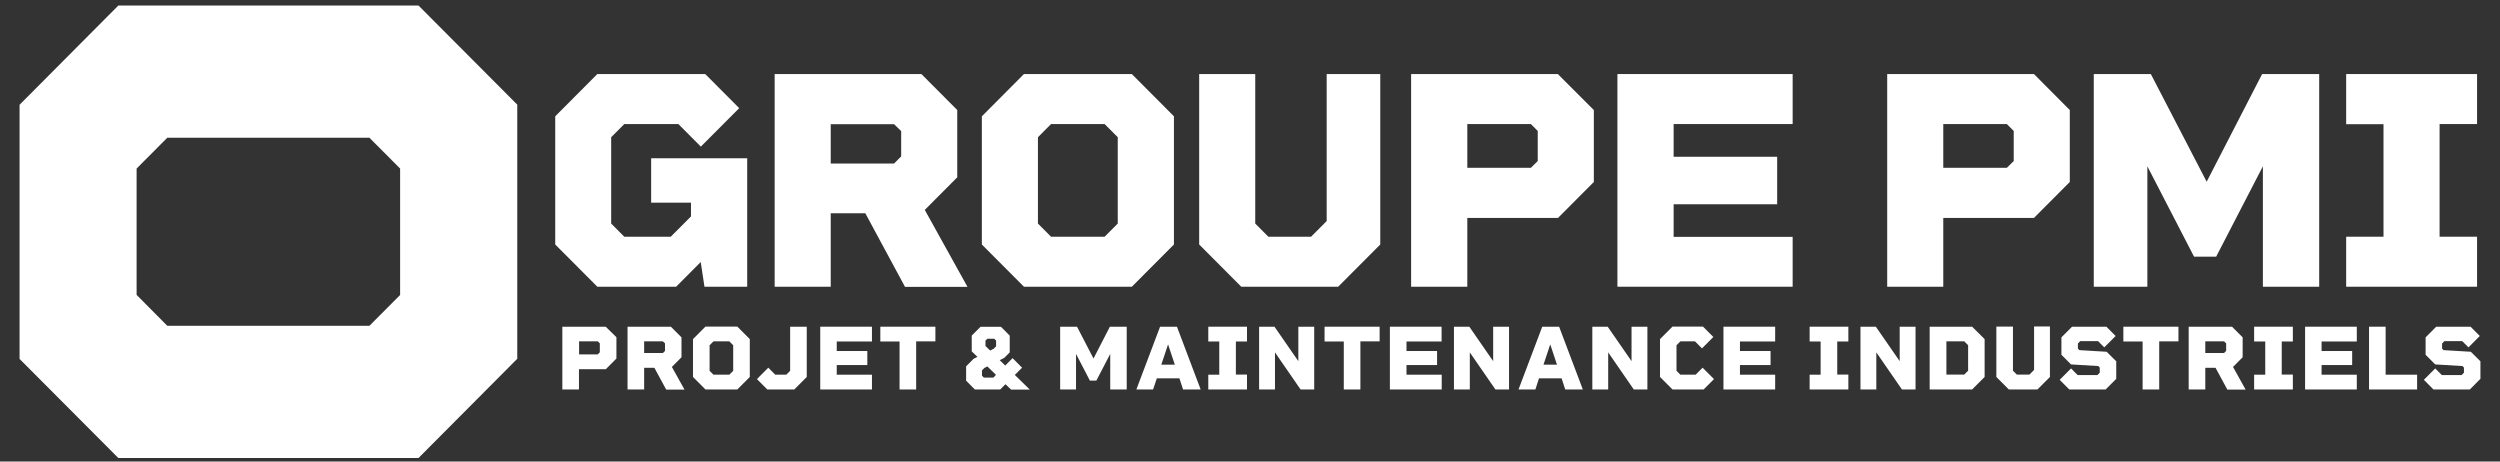 <svg xmlns="http://www.w3.org/2000/svg" width="487.5" viewBox="0 0 487.5 90" height="90" version="1.0"><rect x="0" y="0" width="487.5" height="90" fill="#333333" stroke="none"/><defs><clipPath id="a"><path d="M 3 1 L 101 1 L 101 89.953 L 3 89.953 Z M 3 1"/></clipPath></defs><g clip-path="url(#a)"><path fill="#FFF" d="M 81.602 89.316 L 23.078 89.316 L 3.816 69.988 L 3.816 20.43 L 23.078 1.074 L 81.602 1.074 L 100.867 20.406 L 100.867 69.961 Z M 32.625 63.535 L 72.031 63.535 L 78.023 57.523 L 78.023 32.867 L 72.031 26.855 L 32.625 26.855 L 26.637 32.867 L 26.637 57.5 Z M 32.625 63.535"/></g><path fill="#FFF" d="M 145.703 30.863 L 145.703 55.91 L 137.371 55.91 L 136.641 51.098 L 131.844 55.91 L 116.477 55.91 L 108.27 47.676 L 108.27 22.68 L 116.477 14.441 L 137.52 14.441 L 144.145 21.09 L 136.664 28.59 L 132.281 24.191 L 121.738 24.191 L 119.18 26.758 L 119.18 43.594 L 121.738 46.16 L 130.797 46.16 L 134.742 42.203 L 134.742 39.516 L 126.973 39.516 L 126.973 30.863 Z M 145.703 30.863"/><path fill="#FFF" d="M 176.461 55.91 L 168.738 41.59 L 161.992 41.59 L 161.992 55.91 L 151.059 55.91 L 151.059 14.441 L 179.676 14.441 L 186.664 21.457 L 186.664 34.578 L 180.332 40.934 L 188.66 55.938 L 176.461 55.938 Z M 161.992 31.891 L 174.34 31.891 L 175.73 30.496 L 175.73 25.562 L 174.34 24.219 L 161.992 24.219 Z M 161.992 31.891"/><path fill="#FFF" d="M 228.918 22.68 L 228.918 47.676 L 220.711 55.91 L 199.668 55.91 L 191.461 47.676 L 191.461 22.68 L 199.668 14.441 L 220.711 14.441 Z M 217.961 43.594 L 217.961 26.758 L 215.402 24.191 L 204.953 24.191 L 202.398 26.758 L 202.398 43.594 L 204.953 46.16 L 215.402 46.16 Z M 217.961 43.594"/><path fill="#FFF" d="M 269.152 14.441 L 269.152 47.676 L 260.945 55.91 L 242.047 55.91 L 233.84 47.676 L 233.84 14.441 L 244.773 14.441 L 244.773 43.594 L 247.328 46.16 L 255.66 46.16 L 258.703 43.105 L 258.703 14.441 Z M 269.152 14.441"/><path fill="#FFF" d="M 310.797 21.457 L 310.797 35.484 L 303.809 42.496 L 286.125 42.496 L 286.125 55.91 L 275.168 55.91 L 275.168 14.441 L 303.781 14.441 Z M 299.859 31.402 L 299.859 25.535 L 298.523 24.191 L 286.125 24.191 L 286.125 32.723 L 298.523 32.723 Z M 299.859 31.402"/><path fill="#FFF" d="M 326.359 24.219 L 326.359 30.57 L 346.547 30.57 L 346.547 39.832 L 326.359 39.832 L 326.359 46.188 L 349.566 46.188 L 349.566 55.91 L 315.398 55.91 L 315.398 14.441 L 349.566 14.441 L 349.566 24.191 L 326.359 24.191 Z M 326.359 24.219"/><path fill="#FFF" d="M 403.609 21.457 L 403.609 35.484 L 396.621 42.496 L 378.938 42.496 L 378.938 55.91 L 368.004 55.91 L 368.004 14.441 L 396.621 14.441 Z M 392.676 31.402 L 392.676 25.535 L 391.336 24.191 L 378.938 24.191 L 378.938 32.723 L 391.336 32.723 Z M 392.676 31.402"/><path fill="#FFF" d="M 452.195 55.91 L 441.262 55.91 L 441.262 32.43 L 432.152 50.047 L 427.84 50.047 L 418.734 32.43 L 418.734 55.91 L 408.285 55.91 L 408.285 14.441 L 419.414 14.441 L 430.301 35.434 L 441.113 14.441 L 452.242 14.441 L 452.242 55.91 Z M 452.195 55.91"/><path fill="#FFF" d="M 475.719 24.219 L 475.719 46.16 L 483.027 46.16 L 483.027 55.91 L 457.504 55.91 L 457.504 46.16 L 464.785 46.16 L 464.785 24.219 L 457.504 24.219 L 457.504 14.441 L 483.027 14.441 L 483.027 24.191 L 475.719 24.191 Z M 475.719 24.219"/><path fill="#FFF" d="M 120.203 65.758 L 120.203 69.914 L 118.133 71.992 L 112.898 71.992 L 112.898 75.949 L 109.656 75.949 L 109.656 63.707 L 118.109 63.707 Z M 116.965 68.691 L 116.965 66.957 L 116.574 66.566 L 112.922 66.566 L 112.922 69.105 L 116.574 69.105 Z M 116.965 68.691"/><path fill="#FFF" d="M 129.895 75.949 L 127.605 71.723 L 125.609 71.723 L 125.609 75.949 L 122.371 75.949 L 122.371 63.707 L 130.82 63.707 L 132.891 65.785 L 132.891 69.668 L 131.016 71.551 L 133.477 75.973 L 129.895 75.973 Z M 125.609 68.84 L 129.262 68.84 L 129.676 68.422 L 129.676 66.957 L 129.262 66.566 L 125.609 66.566 Z M 125.609 68.84"/><path fill="#FFF" d="M 146.211 66.125 L 146.211 73.508 L 143.777 75.949 L 137.566 75.949 L 135.133 73.508 L 135.133 66.125 L 137.566 63.684 L 143.777 63.684 Z M 142.973 72.309 L 142.973 67.324 L 142.219 66.566 L 139.125 66.566 L 138.371 67.324 L 138.371 72.309 L 139.125 73.066 L 142.219 73.066 Z M 142.973 72.309"/><path fill="#FFF" d="M 157.316 63.684 L 157.316 73.508 L 154.883 75.949 L 149.621 75.949 L 147.602 73.922 L 149.816 71.699 L 151.18 73.066 L 153.324 73.066 L 154.078 72.309 L 154.078 63.707 L 157.316 63.707 Z M 157.316 63.684"/><path fill="#FFF" d="M 163.164 66.566 L 163.164 68.449 L 169.129 68.449 L 169.129 71.184 L 163.164 71.184 L 163.164 73.066 L 170.031 73.066 L 170.031 75.949 L 159.949 75.949 L 159.949 63.707 L 170.031 63.707 L 170.031 66.59 L 163.164 66.59 Z M 163.164 66.566"/><path fill="#FFF" d="M 182.402 66.566 L 178.652 66.566 L 178.652 75.949 L 175.414 75.949 L 175.414 66.59 L 171.664 66.59 L 171.664 63.707 L 182.402 63.707 Z M 182.402 66.566"/><path fill="#FFF" d="M 197.137 75.949 L 196.066 74.922 L 195.043 75.949 L 190.098 75.949 L 188.395 74.238 L 188.395 71.43 L 189.855 69.961 L 190.609 69.598 L 189.488 68.52 L 189.488 65.441 L 191.195 63.73 L 195.188 63.73 L 196.895 65.441 L 196.895 68.715 L 195.82 69.793 L 194.945 70.23 L 196.016 71.281 L 197.453 69.84 L 199.305 71.699 L 197.891 73.113 L 200.812 75.973 L 197.137 75.973 Z M 194.215 73.09 L 192.535 71.453 L 191.926 71.77 L 191.488 72.234 L 191.488 73.262 L 191.852 73.629 L 193.727 73.629 Z M 193.07 68.352 L 193.801 67.984 L 194.238 67.52 L 194.238 66.418 L 193.875 66.055 L 192.535 66.055 L 192.168 66.418 L 192.168 67.469 Z M 193.07 68.352"/><path fill="#FFF" d="M 219.738 75.949 L 216.496 75.949 L 216.496 69.008 L 213.793 74.215 L 212.527 74.215 L 209.824 69.008 L 209.824 75.949 L 206.73 75.949 L 206.73 63.707 L 210.02 63.707 L 213.234 69.914 L 216.426 63.707 L 219.711 63.707 L 219.711 75.949 Z M 219.738 75.949"/><path fill="#FFF" d="M 229.988 73.773 L 225.582 73.773 L 224.852 75.949 L 221.59 75.949 L 226.215 63.707 L 229.504 63.707 L 234.129 75.949 L 230.695 75.949 Z M 229.09 71.109 L 227.773 67.152 L 226.457 71.109 Z M 229.09 71.109"/><path fill="#FFF" d="M 240.996 66.566 L 240.996 73.043 L 243.164 73.043 L 243.164 75.949 L 235.617 75.949 L 235.617 73.066 L 237.758 73.066 L 237.758 66.59 L 235.617 66.59 L 235.617 63.707 L 243.164 63.707 L 243.164 66.59 L 240.996 66.59 Z M 240.996 66.566"/><path fill="#FFF" d="M 256.27 63.684 L 256.27 75.949 L 253.613 75.949 L 248.621 68.715 L 248.621 75.949 L 245.527 75.949 L 245.527 63.707 L 248.523 63.707 L 253.176 70.426 L 253.176 63.707 L 256.27 63.707 Z M 256.27 63.684"/><path fill="#FFF" d="M 269.031 66.566 L 265.277 66.566 L 265.277 75.949 L 262.039 75.949 L 262.039 66.59 L 258.289 66.59 L 258.289 63.707 L 269.027 63.707 L 269.027 66.566 Z M 269.031 66.566"/><path fill="#FFF" d="M 274.266 66.566 L 274.266 68.449 L 280.23 68.449 L 280.23 71.184 L 274.266 71.184 L 274.266 73.066 L 281.133 73.066 L 281.133 75.949 L 271.027 75.949 L 271.027 63.707 L 281.109 63.707 L 281.109 66.59 L 274.266 66.59 Z M 274.266 66.566"/><path fill="#FFF" d="M 294.262 63.684 L 294.262 75.949 L 291.605 75.949 L 286.613 68.715 L 286.613 75.949 L 283.52 75.949 L 283.52 63.707 L 286.516 63.707 L 291.168 70.426 L 291.168 63.707 L 294.262 63.707 Z M 294.262 63.684"/><path fill="#FFF" d="M 304.512 73.773 L 300.105 73.773 L 299.398 75.949 L 296.109 75.949 L 300.738 63.707 L 304.027 63.707 L 308.652 75.949 L 305.219 75.949 Z M 303.613 71.109 L 302.297 67.152 L 300.98 71.109 Z M 303.613 71.109"/><path fill="#FFF" d="M 321.242 63.684 L 321.242 75.949 L 318.59 75.949 L 313.598 68.715 L 313.598 75.949 L 310.504 75.949 L 310.504 63.707 L 313.5 63.707 L 318.152 70.426 L 318.152 63.707 L 321.242 63.707 Z M 321.242 63.684"/><path fill="#FFF" d="M 334.227 73.922 L 332.203 75.949 L 326.141 75.949 L 323.703 73.508 L 323.703 66.125 L 326.141 63.684 L 332.082 63.684 L 334.102 65.711 L 331.887 67.934 L 330.523 66.566 L 327.672 66.566 L 326.918 67.324 L 326.918 72.309 L 327.672 73.066 L 330.645 73.066 L 332.008 71.699 Z M 334.227 73.922"/><path fill="#FFF" d="M 339.289 66.566 L 339.289 68.449 L 345.258 68.449 L 345.258 71.184 L 339.289 71.184 L 339.289 73.066 L 346.156 73.066 L 346.156 75.949 L 336.074 75.949 L 336.074 63.707 L 346.156 63.707 L 346.156 66.59 L 339.289 66.59 Z M 339.289 66.566"/><path fill="#FFF" d="M 358.262 66.566 L 358.262 73.043 L 360.43 73.043 L 360.43 75.949 L 352.879 75.949 L 352.879 73.066 L 355.023 73.066 L 355.023 66.59 L 352.879 66.59 L 352.879 63.707 L 360.43 63.707 L 360.43 66.59 L 358.262 66.59 Z M 358.262 66.566"/><path fill="#FFF" d="M 373.531 63.684 L 373.531 75.949 L 370.879 75.949 L 365.883 68.715 L 365.883 75.949 L 362.793 75.949 L 362.793 63.707 L 365.789 63.707 L 370.438 70.426 L 370.438 63.707 L 373.531 63.707 Z M 373.531 63.684"/><path fill="#FFF" d="M 387 66.125 L 387 73.508 L 384.562 75.949 L 376.285 75.949 L 376.285 63.707 L 384.562 63.707 Z M 383.785 67.324 L 383.031 66.566 L 379.547 66.566 L 379.547 73.043 L 383.031 73.043 L 383.785 72.285 Z M 383.785 67.324"/><path fill="#FFF" d="M 399.738 63.684 L 399.738 73.508 L 397.301 75.949 L 391.723 75.949 L 389.289 73.508 L 389.289 63.684 L 392.527 63.684 L 392.527 72.285 L 393.281 73.043 L 395.742 73.043 L 396.645 72.137 L 396.645 63.656 L 399.738 63.656 Z M 399.738 63.684"/><path fill="#FFF" d="M 412.668 70.453 L 412.668 73.871 L 410.598 75.949 L 403.512 75.949 L 401.637 74.066 L 403.852 71.844 L 405.145 73.141 L 408.992 73.141 L 409.453 72.676 L 409.453 71.672 L 409.16 71.379 L 403.852 71.062 L 401.977 69.18 L 401.977 65.785 L 404.047 63.707 L 410.746 63.707 L 412.547 65.516 L 410.332 67.738 L 409.113 66.516 L 405.656 66.516 L 405.191 66.98 L 405.191 67.984 L 405.484 68.277 L 410.793 68.594 Z M 412.668 70.453"/><path fill="#FFF" d="M 424.797 66.566 L 421.047 66.566 L 421.047 75.949 L 417.809 75.949 L 417.809 66.59 L 414.055 66.59 L 414.055 63.707 L 424.797 63.707 Z M 424.797 66.566"/><path fill="#FFF" d="M 434.32 75.949 L 432.031 71.723 L 430.031 71.723 L 430.031 75.949 L 426.793 75.949 L 426.793 63.707 L 435.246 63.707 L 437.316 65.785 L 437.316 69.668 L 435.438 71.551 L 437.898 75.973 L 434.32 75.973 Z M 430.031 68.84 L 433.688 68.84 L 434.102 68.422 L 434.102 66.957 L 433.688 66.566 L 430.031 66.566 Z M 430.031 68.84"/><path fill="#FFF" d="M 444.938 66.566 L 444.938 73.043 L 447.105 73.043 L 447.105 75.949 L 439.555 75.949 L 439.555 73.066 L 441.723 73.066 L 441.723 66.59 L 439.555 66.59 L 439.555 63.707 L 447.105 63.707 L 447.105 66.59 L 444.938 66.59 Z M 444.938 66.566"/><path fill="#FFF" d="M 452.707 66.566 L 452.707 68.449 L 458.672 68.449 L 458.672 71.184 L 452.707 71.184 L 452.707 73.066 L 459.574 73.066 L 459.574 75.949 L 449.492 75.949 L 449.492 63.707 L 459.574 63.707 L 459.574 66.59 L 452.707 66.59 Z M 452.707 66.566"/><path fill="#FFF" d="M 471.336 73.066 L 471.336 75.949 L 461.961 75.949 L 461.961 63.707 L 465.199 63.707 L 465.199 73.066 Z M 471.336 73.066"/><path fill="#FFF" d="M 483.684 70.453 L 483.684 73.871 L 481.613 75.949 L 474.527 75.949 L 472.652 74.066 L 474.867 71.844 L 476.16 73.141 L 480.008 73.141 L 480.469 72.676 L 480.469 71.672 L 480.176 71.379 L 474.867 71.062 L 472.992 69.18 L 472.992 65.785 L 475.062 63.707 L 481.762 63.707 L 483.562 65.516 L 481.348 67.738 L 480.129 66.516 L 476.672 66.516 L 476.207 66.98 L 476.207 67.984 L 476.5 68.277 L 481.809 68.594 Z M 483.684 70.453"/></svg>